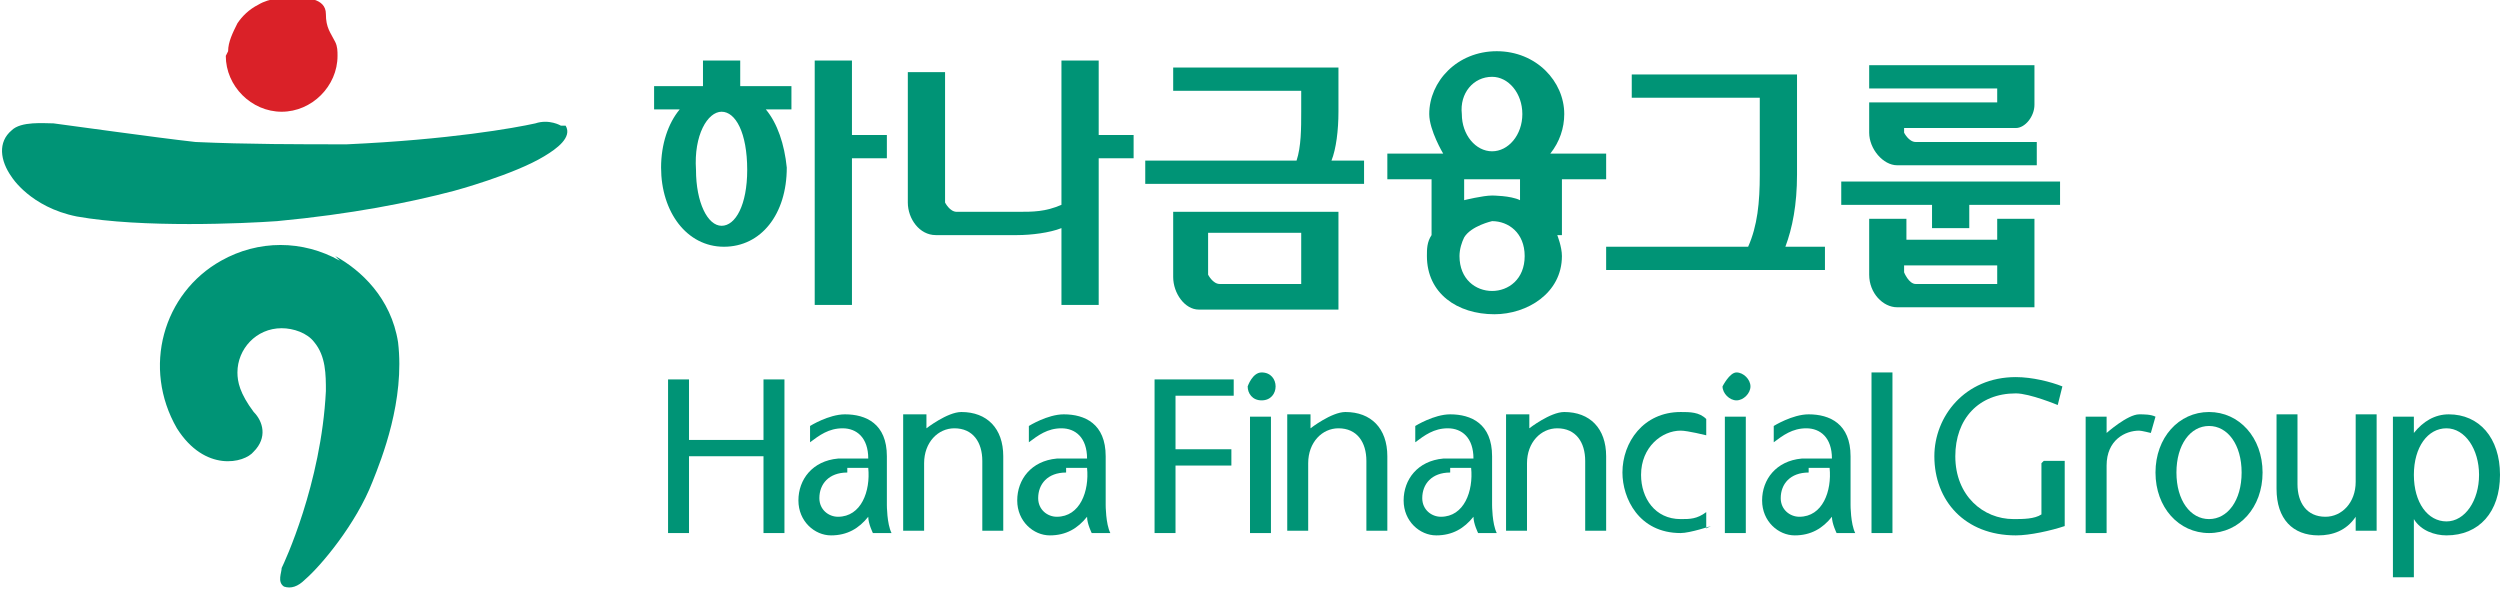 <?xml version="1.0" encoding="UTF-8"?>
<svg id="Layer_2" data-name="Layer 2" xmlns="http://www.w3.org/2000/svg" viewBox="0 0 10.74 2.53">
  <defs>
    <style>
      .cls-1 {
        fill: #da2128;
      }

      .cls-2 {
        fill: #009476;
      }
    </style>
  </defs>
  <g id="_디자인" data-name="디자인">
    <g>
      <g>
        <path class="cls-2" d="M3.37,1.63v.66h-.09v-.33h-.32v.33h-.09v-.66h.09v.26h.32v-.26h.09Z"/>
        <path class="cls-2" d="M3.73,2.22c-.04.05-.09.08-.16.08-.07,0-.14-.06-.14-.15s.06-.17.17-.18h.13c0-.09-.05-.13-.11-.13s-.1.03-.14.06v-.07s.08-.05.15-.05c.09,0,.18.04.18.18v.21s0,.08.02.12h-.08s-.02-.04-.02-.07ZM3.64,2.03c-.08,0-.12.05-.12.11,0,.05.04.08.08.08.1,0,.14-.11.13-.21h-.09Z"/>
        <path class="cls-2" d="M3.98,1.78v.06s.09-.07.15-.07c.11,0,.18.07.18.19v.32h-.09v-.3c0-.08-.04-.14-.12-.14-.07,0-.13.06-.13.15v.29h-.09v-.5h.09Z"/>
        <path class="cls-2" d="M4.67,2.22c-.04.05-.09.08-.16.08-.07,0-.14-.06-.14-.15s.06-.17.17-.18h.13c0-.09-.05-.13-.11-.13s-.1.03-.14.06v-.07s.08-.05.15-.05c.09,0,.18.04.18.18v.21s0,.08.02.12h-.08s-.02-.04-.02-.07ZM4.58,2.03c-.08,0-.12.05-.12.11,0,.05.04.08.08.08.1,0,.14-.11.13-.21h-.09Z"/>
        <path class="cls-2" d="M5.3,1.63v.07h-.25v.23h.24v.07h-.24v.29h-.09v-.66h.34Z"/>
        <path class="cls-2" d="M5.36,1.66s.02-.06.06-.06.06.03.06.06-.02.06-.06.06-.06-.03-.06-.06ZM5.37,1.79h.09v.5h-.09v-.5Z"/>
        <path class="cls-2" d="M5.63,1.78v.06s.09-.07.15-.07c.11,0,.18.07.18.19v.32h-.09v-.3c0-.08-.04-.14-.12-.14-.07,0-.13.06-.13.15v.29h-.09v-.5h.09Z"/>
        <path class="cls-2" d="M6.33,2.22c-.04.05-.09.08-.16.08-.07,0-.14-.06-.14-.15s.06-.17.17-.18h.13c0-.09-.05-.13-.11-.13s-.1.03-.14.06v-.07s.08-.05.15-.05c.09,0,.18.04.18.18v.21s0,.08.02.12h-.08s-.02-.04-.02-.07ZM6.23,2.03c-.08,0-.12.05-.12.11,0,.05.04.08.08.08.1,0,.14-.11.13-.21h-.09Z"/>
        <path class="cls-2" d="M6.57,1.78v.06s.09-.07.15-.07c.11,0,.18.07.18.19v.32h-.09v-.3c0-.08-.04-.14-.12-.14-.07,0-.13.06-.13.15v.29h-.09v-.5h.09Z"/>
        <path class="cls-2" d="M7.35,2.26s-.09.03-.13.03c-.18,0-.25-.15-.25-.26,0-.13.09-.26.25-.26.04,0,.08,0,.11.03v.07s-.08-.02-.11-.02c-.08,0-.17.07-.17.19,0,.1.06.19.17.19.04,0,.07,0,.11-.03v.07Z"/>
        <path class="cls-2" d="M7.4,1.66s.03-.06.06-.06.06.03.06.06-.03.06-.06.06-.06-.03-.06-.06ZM7.41,1.79h.09v.5h-.09v-.5Z"/>
        <path class="cls-2" d="M7.87,2.22c-.04.05-.09.08-.16.08-.07,0-.14-.06-.14-.15s.06-.17.17-.18h.13c0-.09-.05-.13-.11-.13s-.1.03-.14.06v-.07s.08-.05.15-.05c.09,0,.18.04.18.18v.21s0,.08.02.12h-.08s-.02-.04-.02-.07ZM7.77,2.03c-.08,0-.12.05-.12.11,0,.05.04.08.08.08.1,0,.14-.11.13-.21h-.09Z"/>
        <path class="cls-2" d="M8.13,2.29h-.09v-.69h.09v.69Z"/>
        <path class="cls-2" d="M8.78,1.98h.09v.28c-.06.02-.15.04-.21.04-.22,0-.35-.15-.35-.34,0-.17.13-.34.35-.34.07,0,.15.02.2.04l-.02.08s-.12-.05-.18-.05c-.16,0-.26.11-.26.27,0,.17.12.27.25.27.04,0,.09,0,.12-.02v-.22Z"/>
        <path class="cls-2" d="M9.05,1.79v.07s.09-.08.14-.08c.02,0,.05,0,.07.01l-.02.07s-.04-.01-.05-.01c-.06,0-.14.04-.14.15v.29h-.09v-.5h.09Z"/>
        <path class="cls-2" d="M9.26,2.03c0-.15.1-.26.23-.26s.23.11.23.26-.1.26-.23.26-.23-.11-.23-.26ZM9.35,2.03c0,.12.06.2.14.2s.14-.08.14-.2-.06-.2-.14-.2-.14.08-.14.2Z"/>
        <path class="cls-2" d="M10.12,2.29v-.07c-.04.06-.1.08-.16.08-.11,0-.18-.07-.18-.2v-.32h.09v.3c0,.08.04.14.12.14.07,0,.13-.06.13-.15v-.29h.09v.5h-.09Z"/>
        <path class="cls-2" d="M10.28,2.48v-.69h.09v.07c.04-.05.09-.08.15-.08.13,0,.22.1.22.26s-.09.26-.23.26c-.05,0-.11-.02-.14-.07v.25h-.09ZM10.37,2.04c0,.12.06.2.14.2.08,0,.14-.09.14-.2s-.06-.2-.14-.2-.14.08-.14.2Z"/>
      </g>
      <g>
        <path class="cls-2" d="M3.02.37v-.11h.16v.11h.22v.1h-.11c.05.06.08.15.09.25,0,.2-.11.34-.27.34-.16,0-.27-.15-.27-.34,0-.1.03-.19.08-.25h-.11v-.1h.21ZM3.1.48c-.06,0-.12.1-.11.25,0,.14.05.24.11.24s.11-.09.11-.24c0-.16-.05-.25-.11-.25ZM3.66.68v.63h-.16V.26h.16v.32h.15v.1h-.15Z"/>
        <path class="cls-2" d="M4.11.91h.26c.07,0,.12,0,.19-.03V.26h.16v.32h.15v.1h-.15v.63h-.16v-.33c-.05.02-.13.03-.19.03h-.35c-.07,0-.12-.07-.12-.14V.31h.16v.56s.02.04.05.04Z"/>
        <path class="cls-2" d="M5.57.69c.02-.06.02-.14.02-.21v-.09h-.55v-.1h.71v.19c0,.08-.01.16-.03.21h.14v.1h-.94v-.1h.65ZM5.75.9v.43h-.6c-.06,0-.11-.07-.11-.14v-.28h.71ZM5.19,1v.18s.02.04.05.04h.35v-.22h-.4Z"/>
        <path class="cls-2" d="M6.69,1.01s.02.05.02.09c0,.16-.15.25-.29.25-.16,0-.29-.09-.29-.25,0-.03,0-.06.02-.09v-.24h-.19v-.11h.24s-.06-.1-.06-.17c0-.14.12-.27.29-.27s.29.13.29.27c0,.06-.02.12-.06.17h.24v.11h-.19v.24ZM6.41.95s-.09.02-.12.07c-.01.02-.02.05-.02.08,0,.1.07.15.14.15s.14-.05.14-.15-.07-.15-.14-.15ZM6.41.33c-.08,0-.14.07-.13.16,0,.09.06.16.13.16s.13-.07.13-.16c0-.09-.06-.16-.13-.16ZM6.41.84s.08,0,.12.02v-.09h-.24v.09s.08-.02.12-.02Z"/>
        <path class="cls-2" d="M7.51,1.06c.04-.09.05-.19.05-.31v-.33h-.55v-.1h.71v.43c0,.13-.02.23-.05.31h.17v.1h-.94v-.1h.62Z"/>
        <path class="cls-2" d="M7.91.78h.94v.1h-.39v.1h-.16v-.1h-.39v-.1ZM8.75.71h-.6c-.06,0-.12-.07-.12-.14v-.13h.55v-.06h-.55v-.1h.71v.17c0,.05-.04.1-.08.1h-.48v.02s.02.04.05.04h.52v.1ZM8.18,1.03h.4v-.09h.16v.38h-.59c-.06,0-.12-.06-.12-.14v-.24h.16v.09ZM8.18,1.14v.03s.02.05.05.05h.35v-.08h-.4Z"/>
      </g>
      <g>
        <path class="cls-1" d="M.97.24c0,.13.11.24.24.24s.24-.11.24-.24c0-.02,0-.04-.01-.06-.02-.04-.04-.06-.04-.12,0-.07-.09-.07-.13-.07-.05,0-.11,0-.16.03-.04.02-.07.05-.09.08-.02.04-.04.08-.04.12h0"/>
        <g>
          <path class="cls-2" d="M2.41.54s-.05-.03-.11-.01c-.09.02-.37.07-.81.09-.2,0-.43,0-.65-.01-.18-.02-.53-.07-.61-.08-.04,0-.14-.01-.18.03-.06.05-.05.13,0,.2,0,0,.08.13.28.17.28.05.72.03.86.02.32-.03.57-.08.76-.13,0,0,.26-.07.39-.15.05-.03.12-.08.09-.13Z"/>
          <path class="cls-2" d="M1.46,1.12c-.16-.09-.35-.09-.51,0-.25.14-.34.46-.19.72.12.19.29.15.33.1.06-.06.04-.13,0-.17-.06-.08-.07-.13-.07-.17,0-.1.08-.19.19-.19.05,0,.11.02.14.06.05.06.05.14.05.21-.02.4-.18.74-.19.76,0,.02-.02.06.01.08.03.01.06,0,.09-.03.07-.06.22-.24.29-.42.04-.1.14-.35.11-.6-.03-.19-.16-.31-.27-.37Z"/>
        </g>
      </g>
    </g>
  </g>
</svg>